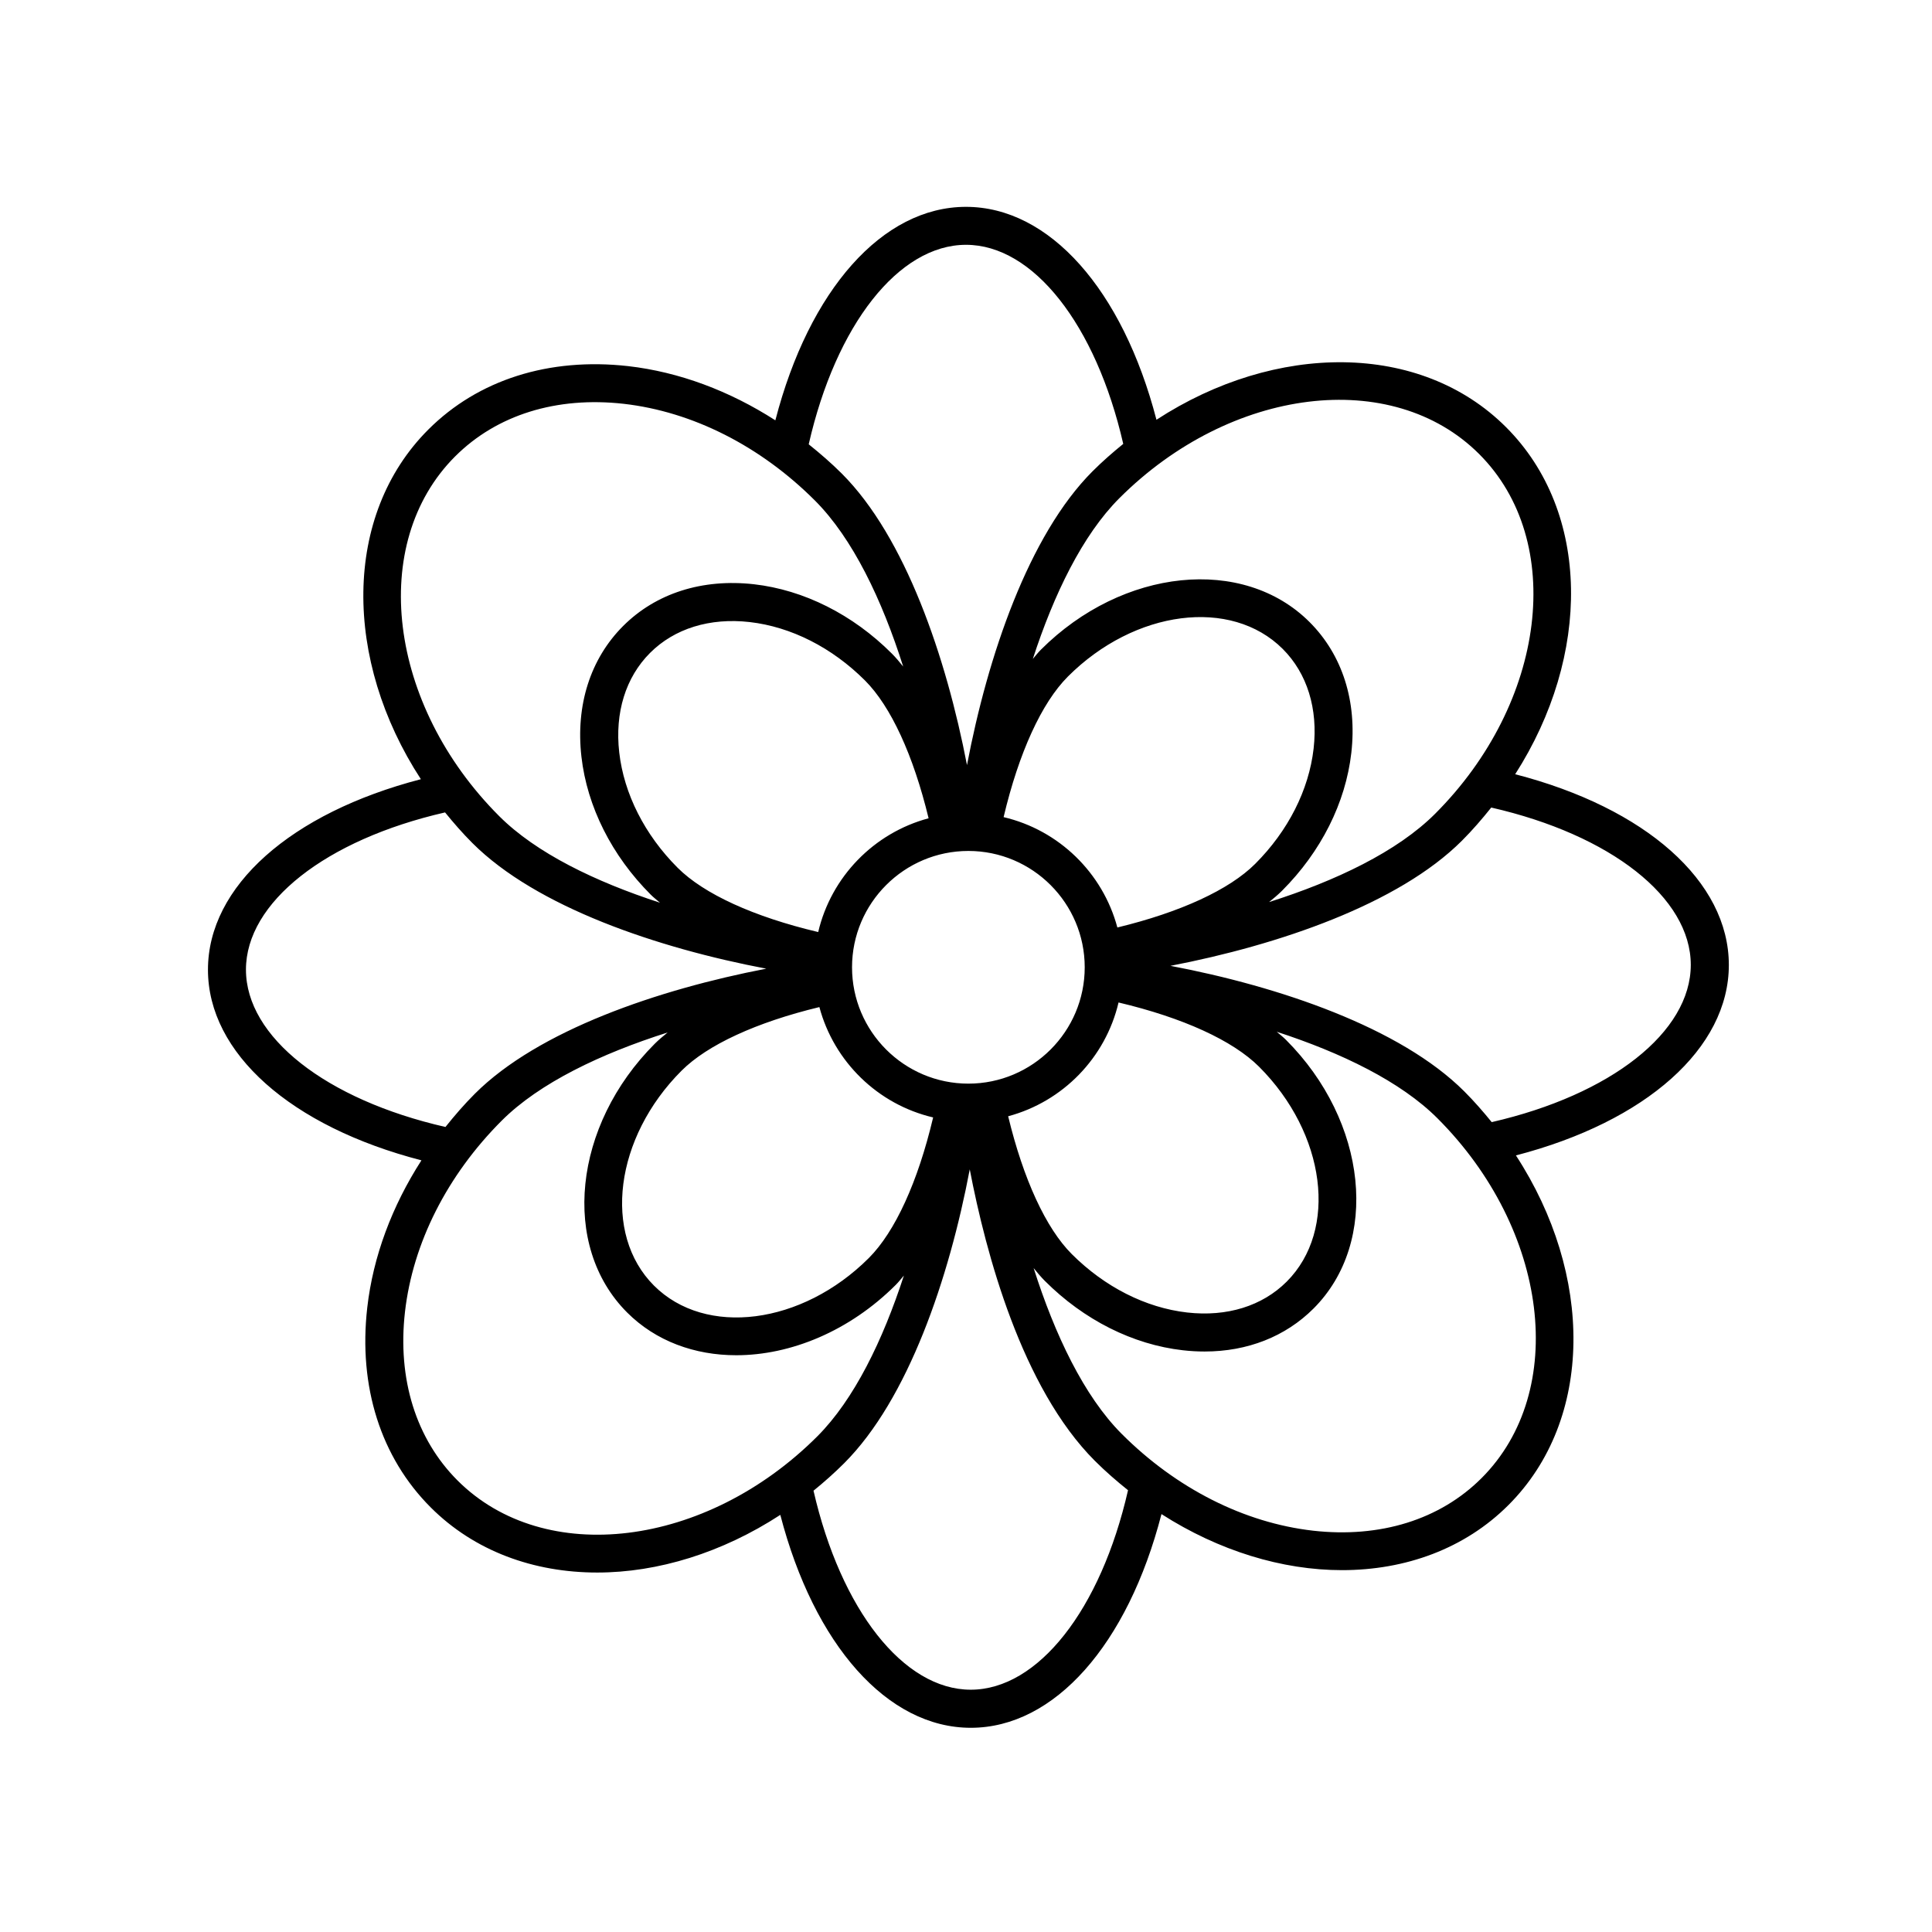 <?xml version="1.0" encoding="UTF-8"?>
<!-- The Best Svg Icon site in the world: iconSvg.co, Visit us! https://iconsvg.co -->
<svg fill="#000000" width="800px" height="800px" version="1.1" viewBox="144 144 512 512" xmlns="http://www.w3.org/2000/svg">
 <path d="m545.54 349.18c20.105-31.402 20.141-69.414-2.414-91.969-22.711-22.715-61.113-22.516-92.652-1.969-8.961-34.477-28.383-56.426-50.48-56.426-22.133 0-41.574 22.016-50.516 56.574-12.148-7.809-25.496-12.82-39.031-14.367-20.906-2.344-39.715 3.586-52.945 16.82-22.715 22.715-22.516 61.117-1.965 92.652-34.469 8.957-56.426 28.383-56.426 50.488 0 22.133 22.012 41.574 56.574 50.516-7.809 12.148-12.816 25.492-14.359 39.031-2.387 20.914 3.582 39.715 16.816 52.945 11.613 11.617 27.328 17.262 44.133 17.262 16.066 0 33.102-5.238 48.516-15.281 8.961 34.469 28.383 56.426 50.48 56.426 22.148 0 41.598-22.043 50.531-56.633 15.234 9.754 31.996 14.855 47.832 14.855 16.801 0 32.527-5.648 44.133-17.262 22.715-22.715 22.516-61.113 1.969-92.645 34.469-8.961 56.426-28.391 56.426-50.48-0.008-22.156-22.039-41.602-56.621-50.539zm-9.539-84.848c23.059 23.062 17.816 65.828-11.695 95.34-10.031 10.031-26.328 17.781-43.984 23.383 1.195-0.969 2.371-1.945 3.426-2.996 10.34-10.332 16.863-23.312 18.367-36.543 1.559-13.66-2.367-25.965-11.059-34.656-17.613-17.613-49.551-14.332-71.203 7.309-0.754 0.754-1.438 1.629-2.141 2.457 5.566-17.121 13.16-32.824 22.934-42.602 29.523-29.508 72.289-34.75 95.355-11.691zm-95.887 125.46c-3.875-14.484-15.492-25.809-30.148-29.246 4.039-17.062 10.082-30.289 17.035-37.25 17.715-17.719 43.262-20.992 56.949-7.309 6.473 6.473 9.371 15.852 8.172 26.391-1.254 10.977-6.75 21.824-15.488 30.555-6.848 6.844-19.809 12.816-36.52 16.859zm-39.484 41.383c-17.004 0-30.832-13.828-30.832-30.832s13.836-30.832 30.832-30.832c17 0 30.832 13.828 30.832 30.832 0 17-13.828 30.832-30.832 30.832zm-39.797-40.172c-17.059-4.035-30.289-10.078-37.25-17.035-8.73-8.73-14.227-19.59-15.48-30.562-1.203-10.543 1.699-19.914 8.172-26.383 6.469-6.469 15.852-9.367 26.391-8.172 10.977 1.254 21.828 6.75 30.562 15.48 6.848 6.848 12.82 19.809 16.859 36.52-14.492 3.879-25.812 15.5-29.254 30.152zm0.312 19.883c3.875 14.484 15.492 25.809 30.148 29.246-4.039 17.062-10.082 30.289-17.035 37.246-17.723 17.715-43.273 20.992-56.949 7.316-13.684-13.688-10.402-39.238 7.316-56.957 6.844-6.84 19.809-12.816 36.52-16.852zm79.281-1.219c17.059 4.035 30.289 10.078 37.25 17.035 17.715 17.719 20.992 43.266 7.309 56.949-6.469 6.469-15.844 9.375-26.391 8.172-10.977-1.254-21.828-6.75-30.562-15.48-6.848-6.848-12.82-19.809-16.859-36.52 14.492-3.879 25.812-15.496 29.254-30.156zm-40.426-200.79c17.805 0 34.422 21.145 41.672 52.758-2.785 2.262-5.516 4.641-8.125 7.25-16.949 16.949-27.816 49.047-33.285 77.875-5.508-28.625-16.348-60.422-33.16-77.238-2.801-2.801-5.758-5.352-8.785-7.777 7.215-31.676 23.844-52.867 41.684-52.867zm-135.38 56.074c11.02-11.02 26.887-15.941 44.68-13.934 18.227 2.082 36.219 11.184 50.664 25.629 10.035 10.035 17.785 26.336 23.387 43.992-0.969-1.199-1.949-2.379-3.008-3.438-10.332-10.34-23.312-16.863-36.543-18.367-13.664-1.531-25.965 2.371-34.656 11.059-8.691 8.688-12.617 20.992-11.059 34.652 1.512 13.23 8.031 26.207 18.367 36.547 0.754 0.754 1.629 1.43 2.453 2.141-17.113-5.562-32.816-13.156-42.598-22.934-29.5-29.508-34.75-72.289-11.688-95.348zm-55.441 136.02c0-17.809 21.145-34.43 52.766-41.672 2.262 2.785 4.641 5.516 7.25 8.125 16.953 16.949 49.039 27.816 77.875 33.285-28.613 5.508-60.438 16.355-77.242 33.16-2.801 2.801-5.352 5.762-7.777 8.793-31.684-7.238-52.871-23.859-52.871-41.691zm56.074 135.37c-11.012-11.02-15.961-26.879-13.93-44.68 2.082-18.223 11.18-36.215 25.625-50.664 10.027-10.027 26.328-17.773 43.988-23.383-1.195 0.969-2.379 1.945-3.43 3.004-21.645 21.645-24.93 53.59-7.316 71.203 7.621 7.621 17.93 11.332 28.922 11.332 14.41 0 30-6.375 42.273-18.645 0.762-0.762 1.441-1.637 2.156-2.469-5.566 17.121-13.156 32.816-22.945 42.613-29.512 29.496-72.277 34.75-95.344 11.688zm136 55.449c-17.805 0-34.414-21.137-41.664-52.738 2.785-2.266 5.512-4.672 8.121-7.281 16.965-16.965 27.82-49.016 33.285-77.879 4.254 22.184 13.758 57.848 33.16 77.25 2.816 2.816 5.773 5.367 8.785 7.785-7.227 31.68-23.852 52.863-41.688 52.863zm135.38-56.078c-11.012 11.02-26.887 15.945-44.68 13.934-18.227-2.082-36.219-11.18-50.664-25.625-10.016-10.016-17.758-26.32-23.367-43.969 0.961 1.188 1.934 2.363 2.988 3.414 10.332 10.34 23.312 16.863 36.543 18.367 1.961 0.223 3.891 0.332 5.785 0.332 11.332 0 21.426-3.949 28.867-11.395 17.613-17.613 14.332-49.551-7.309-71.199-0.754-0.754-1.633-1.438-2.457-2.144 17.121 5.566 32.828 13.16 42.602 22.934 29.508 29.516 34.75 72.281 11.691 95.352zm2.684-94.336c-2.266-2.785-4.641-5.523-7.254-8.133-16.941-16.949-49.07-27.82-77.883-33.285 28.621-5.508 60.434-16.348 77.25-33.164 2.816-2.816 5.352-5.773 7.766-8.785 31.684 7.231 52.879 23.855 52.879 41.695-0.004 17.809-21.141 34.422-52.758 41.672z"/>
</svg>